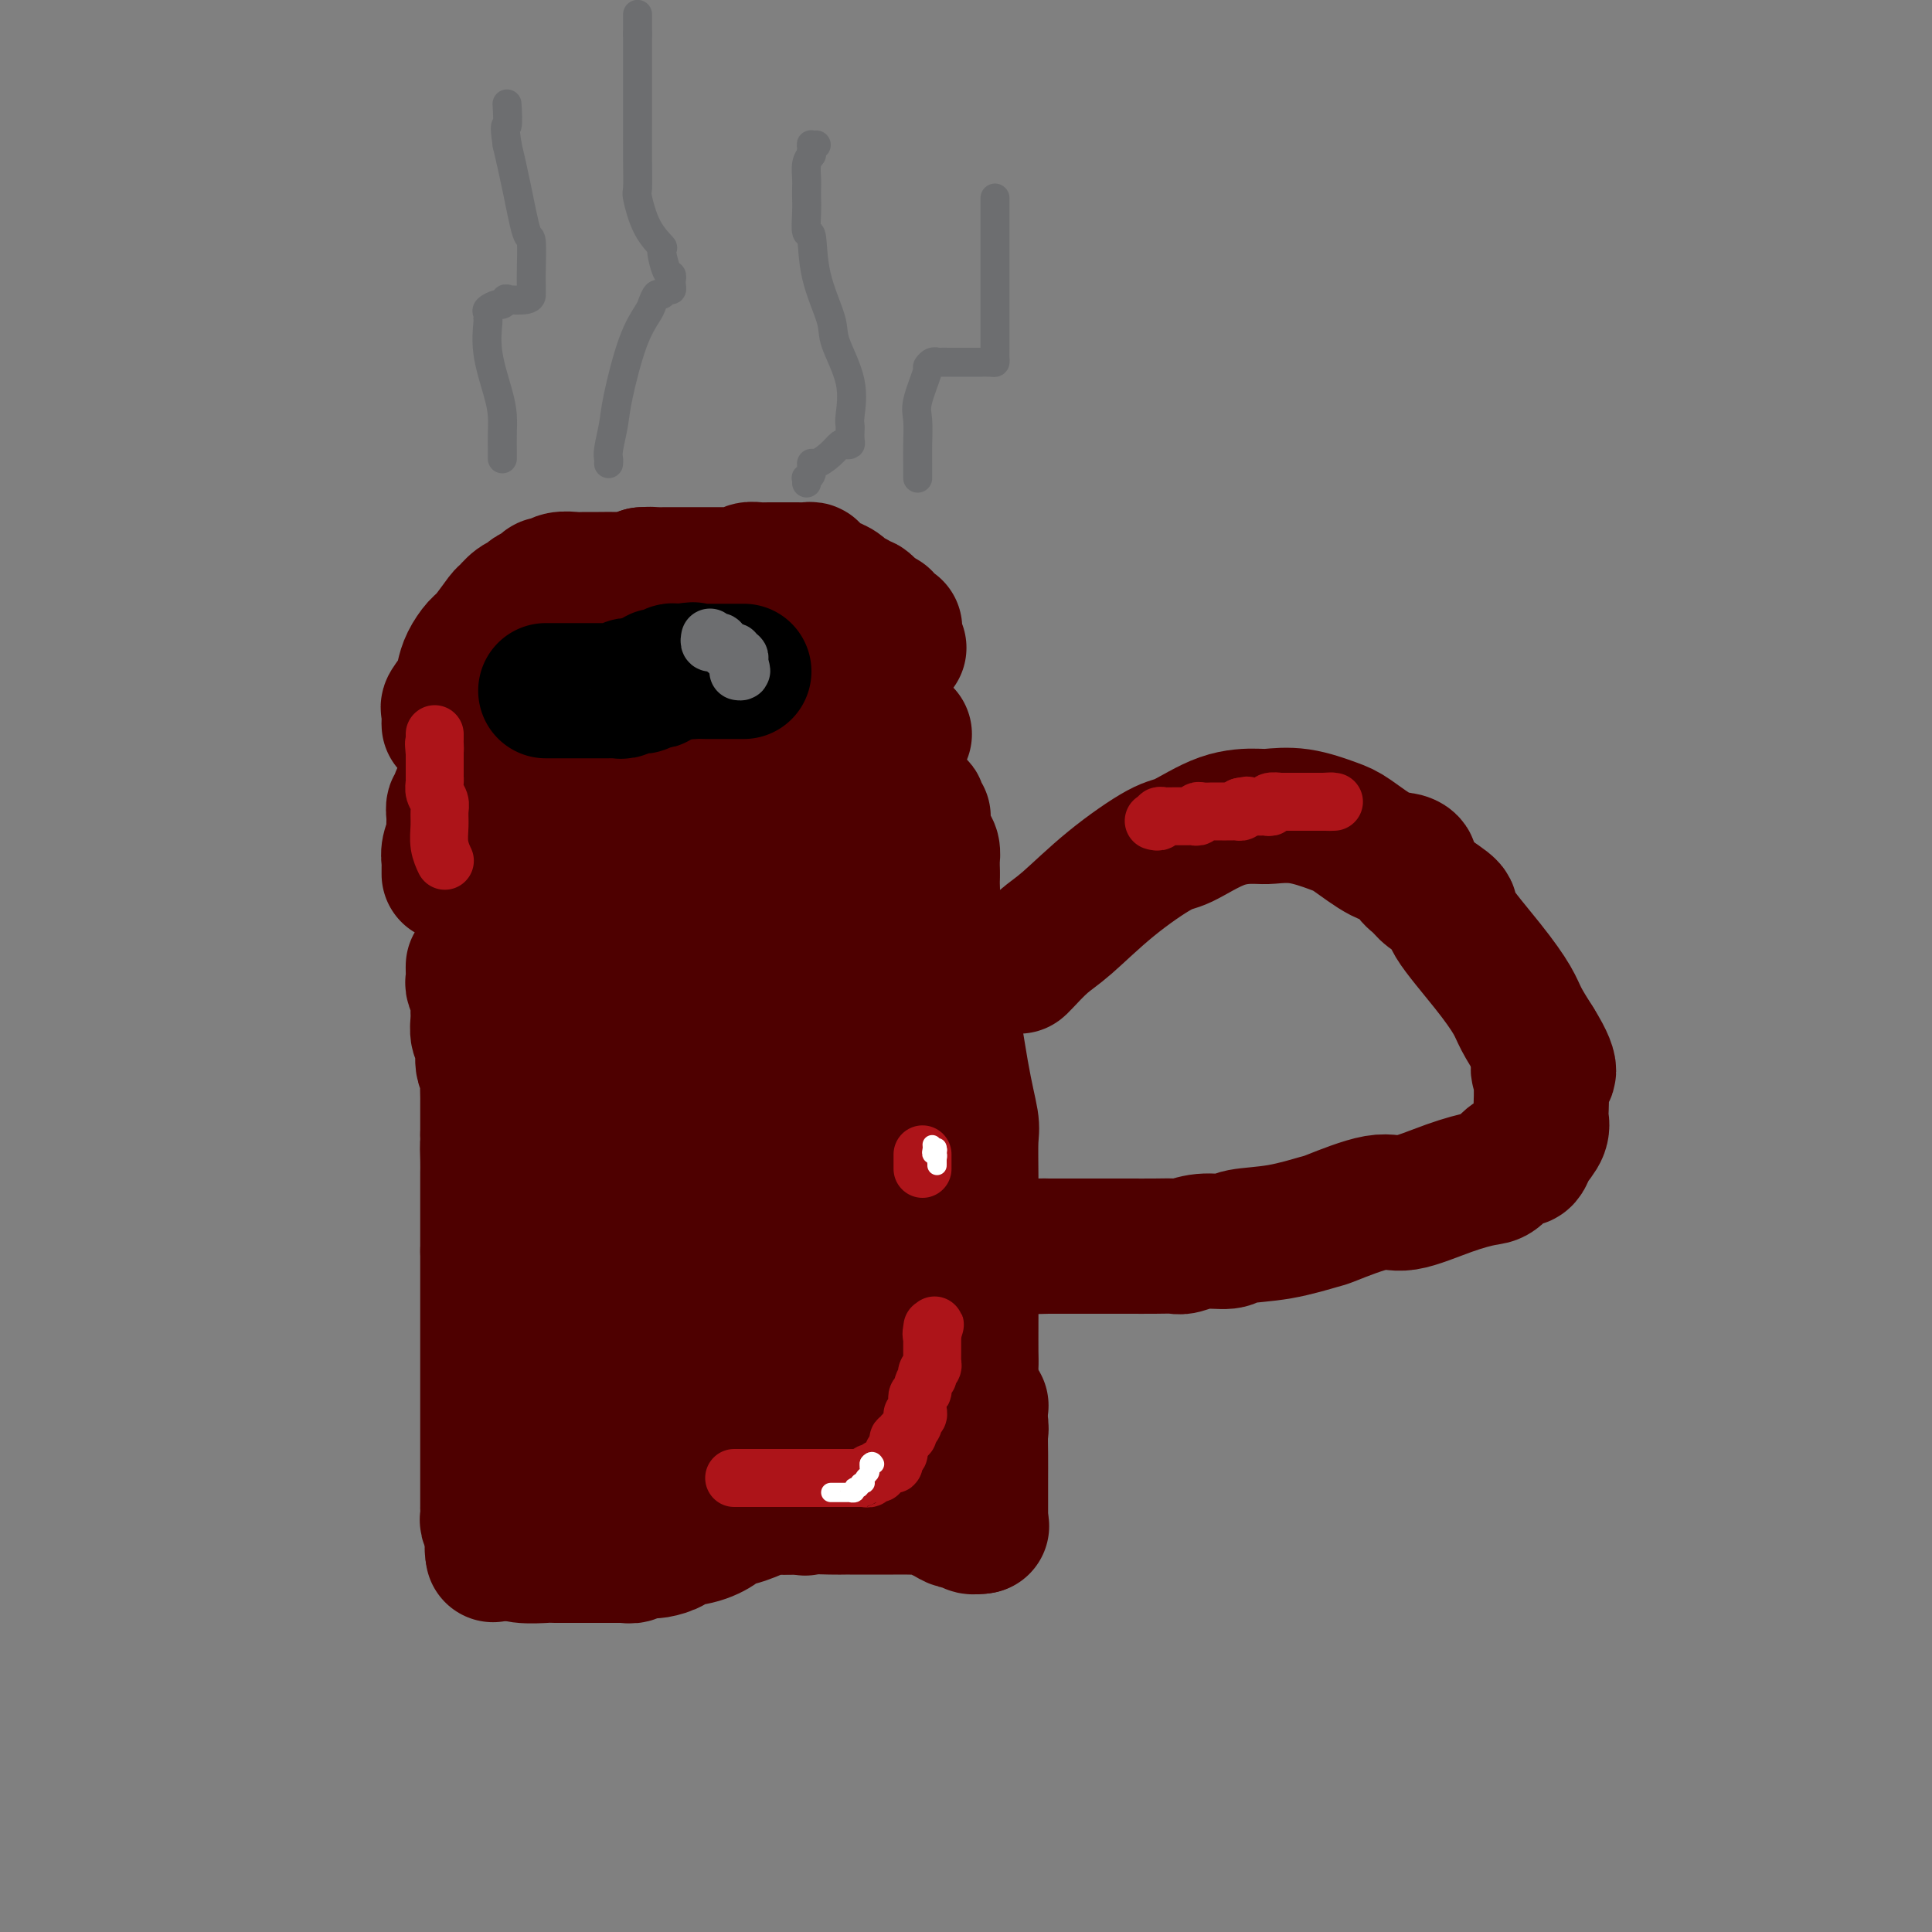 <svg viewBox='0 0 400 400' version='1.1' xmlns='http://www.w3.org/2000/svg' xmlns:xlink='http://www.w3.org/1999/xlink'><rect x="0" y="0" width="400" height="400" fill="#808080" stroke="none"/><g fill='none' stroke='#4E0000' stroke-width='28' stroke-linecap='round' stroke-linejoin='round'><path d='M98,200c-0.008,0.206 -0.016,0.411 0,1c0.016,0.589 0.057,1.560 0,2c-0.057,0.440 -0.213,0.349 0,1c0.213,0.651 0.793,2.045 1,3c0.207,0.955 0.040,1.471 0,2c-0.040,0.529 0.046,1.073 0,2c-0.046,0.927 -0.222,2.239 0,3c0.222,0.761 0.844,0.971 1,2c0.156,1.029 -0.154,2.877 0,4c0.154,1.123 0.773,1.519 1,2c0.227,0.481 0.061,1.046 0,2c-0.061,0.954 -0.016,2.298 0,3c0.016,0.702 0.004,0.763 0,1c-0.004,0.237 -0.001,0.651 0,1c0.001,0.349 0.000,0.633 0,1c-0.000,0.367 -0.000,0.819 0,1c0.000,0.181 0.000,0.093 0,0c-0.000,-0.093 -0.000,-0.190 0,0c0.000,0.190 0.000,0.666 0,1c-0.000,0.334 -0.000,0.524 0,1c0.000,0.476 0.000,1.238 0,2'/><path d='M101,235c0.464,5.732 0.124,2.561 0,2c-0.124,-0.561 -0.033,1.488 0,3c0.033,1.512 0.009,2.486 0,3c-0.009,0.514 -0.002,0.567 0,1c0.002,0.433 0.001,1.247 0,2c-0.001,0.753 -0.000,1.444 0,2c0.000,0.556 0.000,0.977 0,1c-0.000,0.023 -0.000,-0.350 0,0c0.000,0.350 0.000,1.424 0,2c-0.000,0.576 -0.000,0.655 0,1c0.000,0.345 0.000,0.958 0,2c-0.000,1.042 -0.000,2.514 0,3c0.000,0.486 0.000,-0.014 0,0c-0.000,0.014 -0.000,0.542 0,1c0.000,0.458 0.000,0.845 0,1c-0.000,0.155 -0.000,0.077 0,0'/><path d='M101,259c0.000,0.326 0.000,0.651 0,1c-0.000,0.349 -0.000,0.720 0,1c0.000,0.280 0.000,0.468 0,1c-0.000,0.532 -0.000,1.410 0,4c0.000,2.590 0.000,6.894 0,9c-0.000,2.106 -0.000,2.015 0,4c0.000,1.985 0.000,6.048 0,9c-0.000,2.952 -0.000,4.794 0,6c0.000,1.206 0.000,1.776 0,3c-0.000,1.224 -0.000,3.101 0,4c0.000,0.899 0.000,0.819 0,1c-0.000,0.181 -0.000,0.622 0,1c0.000,0.378 0.000,0.693 0,1c-0.000,0.307 -0.000,0.606 0,1c0.000,0.394 0.000,0.884 0,1c-0.000,0.116 -0.000,-0.143 0,0c0.000,0.143 0.000,0.687 0,1c-0.000,0.313 -0.000,0.394 0,1c0.000,0.606 0.000,1.738 0,2c-0.000,0.262 -0.001,-0.347 0,0c0.001,0.347 0.004,1.651 0,2c-0.004,0.349 -0.015,-0.257 0,0c0.015,0.257 0.056,1.378 0,2c-0.056,0.622 -0.207,0.744 0,1c0.207,0.256 0.774,0.644 1,1c0.226,0.356 0.113,0.678 0,1'/><path d='M102,317c0.155,9.143 0.042,3.000 0,1c-0.042,-2.000 -0.012,0.143 0,1c0.012,0.857 0.006,0.429 0,0'/><path d='M102,319c0.023,0.309 0.047,0.618 0,1c-0.047,0.382 -0.164,0.838 0,1c0.164,0.162 0.608,0.029 1,0c0.392,-0.029 0.732,0.045 1,0c0.268,-0.045 0.466,-0.208 1,0c0.534,0.208 1.405,0.788 3,1c1.595,0.212 3.913,0.057 5,0c1.087,-0.057 0.941,-0.015 2,0c1.059,0.015 3.321,0.004 5,0c1.679,-0.004 2.775,-0.001 3,0c0.225,0.001 -0.421,0.000 0,0c0.421,-0.000 1.910,0.001 3,0c1.090,-0.001 1.780,-0.004 2,0c0.220,0.004 -0.030,0.015 0,0c0.030,-0.015 0.340,-0.057 1,0c0.660,0.057 1.670,0.212 2,0c0.330,-0.212 -0.019,-0.792 0,-1c0.019,-0.208 0.408,-0.045 1,0c0.592,0.045 1.389,-0.028 2,0c0.611,0.028 1.036,0.159 2,0c0.964,-0.159 2.466,-0.606 3,-1c0.534,-0.394 0.101,-0.734 1,-1c0.899,-0.266 3.130,-0.457 5,-1c1.870,-0.543 3.378,-1.438 4,-2c0.622,-0.562 0.357,-0.792 1,-1c0.643,-0.208 2.193,-0.396 4,-1c1.807,-0.604 3.871,-1.624 5,-2c1.129,-0.376 1.323,-0.107 2,0c0.677,0.107 1.839,0.054 3,0'/><path d='M164,312c6.086,-1.547 3.800,-0.415 3,0c-0.800,0.415 -0.114,0.111 1,0c1.114,-0.111 2.654,-0.030 4,0c1.346,0.030 2.496,0.008 3,0c0.504,-0.008 0.363,-0.002 1,0c0.637,0.002 2.054,0.001 3,0c0.946,-0.001 1.422,-0.000 2,0c0.578,0.000 1.257,0.000 2,0c0.743,-0.000 1.550,-0.001 2,0c0.450,0.001 0.543,0.003 1,0c0.457,-0.003 1.277,-0.012 2,0c0.723,0.012 1.348,0.045 2,0c0.652,-0.045 1.330,-0.170 2,0c0.670,0.170 1.333,0.633 2,1c0.667,0.367 1.340,0.638 2,1c0.660,0.362 1.309,0.815 2,1c0.691,0.185 1.425,0.102 2,0c0.575,-0.102 0.991,-0.224 1,0c0.009,0.224 -0.390,0.792 0,1c0.390,0.208 1.568,0.056 2,0c0.432,-0.056 0.116,-0.015 0,0c-0.116,0.015 -0.033,0.004 0,0c0.033,-0.004 0.017,-0.002 0,0'/><path d='M203,316c0.000,-0.476 0.000,-0.952 0,-1c-0.000,-0.048 -0.000,0.331 0,0c0.000,-0.331 0.000,-1.372 0,-2c-0.000,-0.628 -0.000,-0.843 0,-2c0.000,-1.157 0.001,-3.255 0,-4c-0.001,-0.745 -0.004,-0.137 0,-1c0.004,-0.863 0.016,-3.198 0,-5c-0.016,-1.802 -0.061,-3.072 0,-4c0.061,-0.928 0.226,-1.516 0,-2c-0.226,-0.484 -0.845,-0.865 -1,-2c-0.155,-1.135 0.155,-3.023 0,-4c-0.155,-0.977 -0.773,-1.042 -1,-2c-0.227,-0.958 -0.061,-2.809 0,-4c0.061,-1.191 0.016,-1.723 0,-3c-0.016,-1.277 -0.005,-3.301 0,-7c0.005,-3.699 0.003,-9.074 0,-12c-0.003,-2.926 -0.006,-3.404 0,-6c0.006,-2.596 0.020,-7.309 0,-11c-0.020,-3.691 -0.076,-6.359 0,-8c0.076,-1.641 0.283,-2.255 0,-4c-0.283,-1.745 -1.055,-4.622 -2,-10c-0.945,-5.378 -2.062,-13.255 -3,-17c-0.938,-3.745 -1.697,-3.356 -2,-5c-0.303,-1.644 -0.152,-5.322 0,-9'/><path d='M194,191c-1.309,-7.592 -1.083,-6.073 -1,-6c0.083,0.073 0.022,-1.300 0,-2c-0.022,-0.700 -0.006,-0.727 0,-1c0.006,-0.273 0.002,-0.792 0,-1c-0.002,-0.208 -0.001,-0.104 0,0'/><path d='M193,181c0.006,-0.785 0.012,-1.569 0,-2c-0.012,-0.431 -0.042,-0.508 0,-1c0.042,-0.492 0.156,-1.399 0,-2c-0.156,-0.601 -0.581,-0.896 -1,-2c-0.419,-1.104 -0.830,-3.018 -1,-4c-0.170,-0.982 -0.097,-1.034 0,-1c0.097,0.034 0.219,0.153 0,0c-0.219,-0.153 -0.780,-0.577 -1,-1c-0.220,-0.423 -0.101,-0.845 0,-1c0.101,-0.155 0.182,-0.041 0,0c-0.182,0.041 -0.627,0.011 -1,0c-0.373,-0.011 -0.673,-0.003 -1,0c-0.327,0.003 -0.680,0.001 -1,0c-0.320,-0.001 -0.605,-0.000 -1,0c-0.395,0.000 -0.900,0.000 -2,0c-1.100,-0.000 -2.796,-0.000 -4,0c-1.204,0.000 -1.915,0.000 -3,0c-1.085,-0.000 -2.542,-0.000 -4,0'/><path d='M173,167c-3.750,-0.009 -4.623,-0.031 -5,0c-0.377,0.031 -0.256,0.114 -1,0c-0.744,-0.114 -2.354,-0.427 -4,0c-1.646,0.427 -3.329,1.593 -4,2c-0.671,0.407 -0.332,0.054 -1,0c-0.668,-0.054 -2.345,0.189 -4,1c-1.655,0.811 -3.290,2.188 -4,3c-0.710,0.812 -0.496,1.059 -2,2c-1.504,0.941 -4.728,2.577 -6,3c-1.272,0.423 -0.594,-0.366 -2,0c-1.406,0.366 -4.895,1.888 -8,3c-3.105,1.112 -5.825,1.814 -7,2c-1.175,0.186 -0.804,-0.142 -2,0c-1.196,0.142 -3.960,0.756 -6,1c-2.040,0.244 -3.358,0.118 -4,0c-0.642,-0.118 -0.609,-0.228 -1,0c-0.391,0.228 -1.205,0.793 -2,1c-0.795,0.207 -1.570,0.055 -2,0c-0.430,-0.055 -0.514,-0.015 -1,0c-0.486,0.015 -1.373,0.004 -2,0c-0.627,-0.004 -0.994,0.000 -1,0c-0.006,-0.000 0.349,-0.004 0,0c-0.349,0.004 -1.404,0.015 -2,0c-0.596,-0.015 -0.734,-0.057 -1,0c-0.266,0.057 -0.659,0.211 -1,0c-0.341,-0.211 -0.630,-0.788 -1,-1c-0.370,-0.212 -0.820,-0.061 -1,0c-0.180,0.061 -0.090,0.030 0,0'/><path d='M211,200c-0.018,0.011 -0.036,0.022 0,0c0.036,-0.022 0.128,-0.076 1,-1c0.872,-0.924 2.526,-2.717 4,-4c1.474,-1.283 2.769,-2.057 5,-4c2.231,-1.943 5.400,-5.057 9,-8c3.600,-2.943 7.633,-5.716 10,-7c2.367,-1.284 3.067,-1.078 5,-2c1.933,-0.922 5.098,-2.973 8,-4c2.902,-1.027 5.540,-1.032 7,-1c1.460,0.032 1.741,0.100 3,0c1.259,-0.100 3.495,-0.367 6,0c2.505,0.367 5.278,1.369 7,2c1.722,0.631 2.393,0.893 4,2c1.607,1.107 4.150,3.059 6,4c1.850,0.941 3.007,0.870 4,1c0.993,0.130 1.823,0.462 2,1c0.177,0.538 -0.298,1.283 0,2c0.298,0.717 1.370,1.407 2,2c0.630,0.593 0.820,1.089 2,2c1.180,0.911 3.351,2.237 4,3c0.649,0.763 -0.224,0.961 1,3c1.224,2.039 4.545,5.918 7,9c2.455,3.082 4.046,5.368 5,7c0.954,1.632 1.273,2.609 2,4c0.727,1.391 1.864,3.195 3,5'/><path d='M318,216c4.559,7.304 1.955,6.565 1,6c-0.955,-0.565 -0.263,-0.954 0,1c0.263,1.954 0.095,6.253 0,8c-0.095,1.747 -0.119,0.942 0,1c0.119,0.058 0.381,0.979 0,2c-0.381,1.021 -1.404,2.140 -2,3c-0.596,0.860 -0.765,1.459 -1,2c-0.235,0.541 -0.536,1.025 -1,1c-0.464,-0.025 -1.089,-0.559 -2,0c-0.911,0.559 -2.107,2.210 -3,3c-0.893,0.790 -1.483,0.720 -3,1c-1.517,0.280 -3.959,0.910 -7,2c-3.041,1.090 -6.680,2.639 -9,3c-2.320,0.361 -3.322,-0.465 -6,0c-2.678,0.465 -7.033,2.220 -9,3c-1.967,0.780 -1.547,0.586 -3,1c-1.453,0.414 -4.777,1.435 -8,2c-3.223,0.565 -6.343,0.673 -8,1c-1.657,0.327 -1.852,0.872 -3,1c-1.148,0.128 -3.250,-0.162 -5,0c-1.750,0.162 -3.149,0.775 -4,1c-0.851,0.225 -1.154,0.060 -2,0c-0.846,-0.060 -2.235,-0.016 -4,0c-1.765,0.016 -3.906,0.004 -5,0c-1.094,-0.004 -1.143,-0.001 -2,0c-0.857,0.001 -2.524,0.000 -4,0c-1.476,-0.000 -2.763,-0.000 -4,0c-1.237,0.000 -2.424,0.000 -3,0c-0.576,-0.000 -0.540,-0.000 -1,0c-0.460,0.000 -1.417,0.000 -2,0c-0.583,-0.000 -0.791,-0.000 -1,0'/><path d='M217,258c-5.893,0.155 -2.125,0.042 -1,0c1.125,-0.042 -0.393,-0.012 -1,0c-0.607,0.012 -0.304,0.006 0,0'/><path d='M118,201c0.443,-0.001 0.886,-0.001 1,0c0.114,0.001 -0.099,0.004 0,0c0.099,-0.004 0.512,-0.014 1,0c0.488,0.014 1.053,0.052 3,0c1.947,-0.052 5.278,-0.195 7,-1c1.722,-0.805 1.837,-2.272 3,-3c1.163,-0.728 3.376,-0.717 5,-1c1.624,-0.283 2.660,-0.860 3,-1c0.340,-0.140 -0.015,0.159 0,0c0.015,-0.159 0.400,-0.775 1,-1c0.600,-0.225 1.416,-0.060 2,0c0.584,0.060 0.938,0.015 1,0c0.062,-0.015 -0.168,-0.001 0,0c0.168,0.001 0.734,-0.012 1,0c0.266,0.012 0.232,0.048 1,0c0.768,-0.048 2.338,-0.179 3,0c0.662,0.179 0.415,0.668 1,1c0.585,0.332 2.003,0.505 3,1c0.997,0.495 1.574,1.310 2,2c0.426,0.690 0.703,1.254 1,2c0.297,0.746 0.616,1.672 1,3c0.384,1.328 0.835,3.057 1,4c0.165,0.943 0.044,1.100 0,2c-0.044,0.900 -0.013,2.543 0,4c0.013,1.457 0.006,2.729 0,4'/><path d='M159,217c0.397,2.399 0.890,1.398 1,2c0.110,0.602 -0.164,2.809 0,5c0.164,2.191 0.765,4.366 1,7c0.235,2.634 0.106,5.727 0,7c-0.106,1.273 -0.187,0.726 0,2c0.187,1.274 0.641,4.369 1,6c0.359,1.631 0.622,1.800 1,3c0.378,1.200 0.872,3.432 1,5c0.128,1.568 -0.110,2.472 0,3c0.110,0.528 0.568,0.681 1,1c0.432,0.319 0.838,0.806 1,1c0.162,0.194 0.081,0.097 0,0'/><path d='M166,259c0.026,0.215 0.051,0.430 0,1c-0.051,0.570 -0.179,1.493 0,2c0.179,0.507 0.665,0.596 1,1c0.335,0.404 0.521,1.121 1,4c0.479,2.879 1.253,7.918 2,12c0.747,4.082 1.468,7.208 2,9c0.532,1.792 0.874,2.252 1,3c0.126,0.748 0.034,1.784 0,3c-0.034,1.216 -0.010,2.613 0,3c0.010,0.387 0.006,-0.236 0,0c-0.006,0.236 -0.012,1.330 0,2c0.012,0.670 0.044,0.916 0,1c-0.044,0.084 -0.163,0.007 -1,0c-0.837,-0.007 -2.392,0.058 -3,0c-0.608,-0.058 -0.267,-0.238 -2,0c-1.733,0.238 -5.538,0.893 -7,1c-1.462,0.107 -0.580,-0.333 -2,0c-1.420,0.333 -5.144,1.440 -8,2c-2.856,0.560 -4.846,0.574 -6,1c-1.154,0.426 -1.473,1.265 -3,2c-1.527,0.735 -4.264,1.368 -7,2'/><path d='M134,308c-6.510,1.420 -3.285,0.969 -3,1c0.285,0.031 -2.370,0.545 -4,1c-1.630,0.455 -2.234,0.852 -3,1c-0.766,0.148 -1.694,0.047 -2,0c-0.306,-0.047 0.009,-0.039 0,0c-0.009,0.039 -0.341,0.111 -1,0c-0.659,-0.111 -1.644,-0.405 -2,-1c-0.356,-0.595 -0.083,-1.491 0,-2c0.083,-0.509 -0.026,-0.631 0,-1c0.026,-0.369 0.185,-0.987 0,-1c-0.185,-0.013 -0.715,0.578 0,0c0.715,-0.578 2.675,-2.323 4,-3c1.325,-0.677 2.014,-0.284 5,-1c2.986,-0.716 8.270,-2.542 14,-4c5.730,-1.458 11.907,-2.548 16,-3c4.093,-0.452 6.101,-0.265 9,-1c2.899,-0.735 6.688,-2.393 10,-3c3.312,-0.607 6.147,-0.163 8,0c1.853,0.163 2.724,0.044 4,0c1.276,-0.044 2.957,-0.012 4,0c1.043,0.012 1.448,0.003 2,0c0.552,-0.003 1.250,-0.001 2,0c0.750,0.001 1.552,0.000 2,0c0.448,-0.000 0.543,-0.000 1,0c0.457,0.000 1.277,0.000 2,0c0.723,-0.000 1.349,-0.000 1,0c-0.349,0.000 -1.675,0.000 -3,0'/><path d='M200,291c-0.721,-0.009 -1.023,-0.031 -4,0c-2.977,0.031 -8.630,0.113 -12,0c-3.370,-0.113 -4.456,-0.423 -8,0c-3.544,0.423 -9.545,1.577 -14,2c-4.455,0.423 -7.365,0.113 -9,0c-1.635,-0.113 -1.997,-0.029 -3,0c-1.003,0.029 -2.647,0.005 -4,0c-1.353,-0.005 -2.415,0.010 -3,0c-0.585,-0.010 -0.693,-0.044 -1,0c-0.307,0.044 -0.811,0.167 -1,0c-0.189,-0.167 -0.062,-0.623 0,-1c0.062,-0.377 0.059,-0.676 0,-1c-0.059,-0.324 -0.174,-0.672 0,-1c0.174,-0.328 0.636,-0.635 0,-1c-0.636,-0.365 -2.370,-0.789 0,-3c2.370,-2.211 8.844,-6.211 13,-9c4.156,-2.789 5.994,-4.369 12,-6c6.006,-1.631 16.179,-3.313 23,-5c6.821,-1.687 10.291,-3.380 12,-4c1.709,-0.620 1.657,-0.167 2,0c0.343,0.167 1.080,0.049 1,0c-0.080,-0.049 -0.978,-0.030 -2,0c-1.022,0.030 -2.169,0.072 -6,0c-3.831,-0.072 -10.346,-0.257 -14,0c-3.654,0.257 -4.445,0.958 -8,2c-3.555,1.042 -9.872,2.426 -13,3c-3.128,0.574 -3.065,0.340 -5,1c-1.935,0.660 -5.867,2.216 -9,3c-3.133,0.784 -5.467,0.795 -7,1c-1.533,0.205 -2.267,0.602 -3,1'/><path d='M137,273c-7.741,1.704 -4.595,0.464 -4,0c0.595,-0.464 -1.361,-0.152 -2,0c-0.639,0.152 0.040,0.143 0,0c-0.040,-0.143 -0.800,-0.420 -1,0c-0.200,0.420 0.161,1.539 1,2c0.839,0.461 2.156,0.265 3,1c0.844,0.735 1.214,2.399 2,3c0.786,0.601 1.986,0.137 3,1c1.014,0.863 1.841,3.054 2,4c0.159,0.946 -0.349,0.647 0,1c0.349,0.353 1.555,1.358 2,2c0.445,0.642 0.131,0.920 0,1c-0.131,0.080 -0.077,-0.040 0,1c0.077,1.040 0.178,3.240 0,4c-0.178,0.760 -0.635,0.081 -1,0c-0.365,-0.081 -0.640,0.436 -2,1c-1.360,0.564 -3.807,1.176 -6,0c-2.193,-1.176 -4.132,-4.141 -6,-6c-1.868,-1.859 -3.663,-2.612 -7,-12c-3.337,-9.388 -8.215,-27.411 -11,-36c-2.785,-8.589 -3.478,-7.743 -4,-11c-0.522,-3.257 -0.872,-10.617 -1,-16c-0.128,-5.383 -0.034,-8.788 0,-11c0.034,-2.212 0.009,-3.232 0,-5c-0.009,-1.768 -0.002,-4.284 0,-6c0.002,-1.716 0.001,-2.633 0,-3c-0.001,-0.367 -0.000,-0.183 0,0'/><path d='M105,188c0.031,-6.495 0.610,-2.232 1,0c0.390,2.232 0.591,2.432 1,3c0.409,0.568 1.027,1.505 2,4c0.973,2.495 2.303,6.547 3,9c0.697,2.453 0.761,3.308 2,7c1.239,3.692 3.652,10.222 5,16c1.348,5.778 1.629,10.805 2,14c0.371,3.195 0.832,4.557 1,7c0.168,2.443 0.044,5.967 0,9c-0.044,3.033 -0.007,5.575 0,7c0.007,1.425 -0.016,1.734 0,2c0.016,0.266 0.069,0.488 0,1c-0.069,0.512 -0.262,1.314 0,0c0.262,-1.314 0.978,-4.744 1,-7c0.022,-2.256 -0.650,-3.337 1,-11c1.650,-7.663 5.623,-21.908 7,-29c1.377,-7.092 0.159,-7.033 1,-11c0.841,-3.967 3.742,-11.961 5,-17c1.258,-5.039 0.873,-7.121 1,-8c0.127,-0.879 0.766,-0.553 1,-1c0.234,-0.447 0.063,-1.665 0,-2c-0.063,-0.335 -0.017,0.213 0,1c0.017,0.787 0.004,1.812 0,3c-0.004,1.188 -0.001,2.539 0,4c0.001,1.461 0.000,3.031 0,7c-0.000,3.969 -0.000,10.338 0,17c0.000,6.662 0.000,13.618 0,18c-0.000,4.382 -0.000,6.191 0,8'/><path d='M139,239c0.226,11.371 0.792,10.800 1,13c0.208,2.200 0.060,7.171 0,10c-0.060,2.829 -0.030,3.516 0,4c0.030,0.484 0.061,0.767 0,1c-0.061,0.233 -0.213,0.417 0,-1c0.213,-1.417 0.792,-4.436 1,-8c0.208,-3.564 0.044,-7.675 3,-22c2.956,-14.325 9.030,-38.866 12,-51c2.970,-12.134 2.834,-11.861 4,-16c1.166,-4.139 3.633,-12.692 5,-17c1.367,-4.308 1.634,-4.373 2,-5c0.366,-0.627 0.832,-1.817 1,-2c0.168,-0.183 0.038,0.642 0,1c-0.038,0.358 0.015,0.249 0,1c-0.015,0.751 -0.099,2.362 0,3c0.099,0.638 0.382,0.304 1,3c0.618,2.696 1.572,8.422 3,16c1.428,7.578 3.332,17.007 4,22c0.668,4.993 0.102,5.551 1,10c0.898,4.449 3.260,12.790 4,17c0.740,4.210 -0.141,4.288 0,6c0.141,1.712 1.306,5.057 2,7c0.694,1.943 0.918,2.485 1,3c0.082,0.515 0.024,1.004 0,1c-0.024,-0.004 -0.012,-0.502 0,-1'/><path d='M184,234c2.630,13.013 0.705,2.045 0,-2c-0.705,-4.045 -0.189,-1.169 0,-1c0.189,0.169 0.051,-2.370 0,-5c-0.051,-2.630 -0.014,-5.351 0,-7c0.014,-1.649 0.004,-2.225 0,-4c-0.004,-1.775 -0.001,-4.750 0,-6c0.001,-1.250 0.001,-0.774 0,-1c-0.001,-0.226 -0.001,-1.153 0,-1c0.001,0.153 0.004,1.386 0,2c-0.004,0.614 -0.015,0.608 0,1c0.015,0.392 0.057,1.180 0,3c-0.057,1.820 -0.211,4.670 0,9c0.211,4.330 0.789,10.140 1,13c0.211,2.860 0.057,2.770 0,5c-0.057,2.230 -0.015,6.780 0,10c0.015,3.220 0.004,5.111 0,6c-0.004,0.889 -0.001,0.778 0,1c0.001,0.222 0.000,0.778 0,1c-0.000,0.222 -0.000,0.111 0,0'/><path d='M93,181c0.002,-0.185 0.004,-0.371 0,-1c-0.004,-0.629 -0.015,-1.702 0,-2c0.015,-0.298 0.057,0.177 0,0c-0.057,-0.177 -0.212,-1.008 0,-2c0.212,-0.992 0.793,-2.146 1,-3c0.207,-0.854 0.041,-1.409 0,-2c-0.041,-0.591 0.041,-1.220 0,-2c-0.041,-0.780 -0.207,-1.712 0,-2c0.207,-0.288 0.787,0.066 1,0c0.213,-0.066 0.060,-0.553 0,-1c-0.060,-0.447 -0.027,-0.856 0,-1c0.027,-0.144 0.047,-0.024 0,0c-0.047,0.024 -0.162,-0.049 0,0c0.162,0.049 0.601,0.221 1,0c0.399,-0.221 0.757,-0.834 1,-1c0.243,-0.166 0.369,0.114 1,0c0.631,-0.114 1.766,-0.623 3,-1c1.234,-0.377 2.568,-0.623 3,-1c0.432,-0.377 -0.039,-0.885 1,-1c1.039,-0.115 3.587,0.161 5,0c1.413,-0.161 1.689,-0.760 2,-1c0.311,-0.240 0.655,-0.120 1,0'/><path d='M113,160c3.103,-0.884 1.861,-0.093 2,0c0.139,0.093 1.660,-0.510 3,-1c1.340,-0.490 2.498,-0.866 3,-1c0.502,-0.134 0.348,-0.026 1,0c0.652,0.026 2.110,-0.032 3,0c0.890,0.032 1.211,0.152 2,0c0.789,-0.152 2.047,-0.577 3,-1c0.953,-0.423 1.601,-0.846 2,-1c0.399,-0.154 0.550,-0.040 1,0c0.450,0.040 1.199,0.007 2,0c0.801,-0.007 1.655,0.012 2,0c0.345,-0.012 0.183,-0.056 1,0c0.817,0.056 2.613,0.211 3,0c0.387,-0.211 -0.637,-0.787 0,-1c0.637,-0.213 2.934,-0.061 4,0c1.066,0.061 0.901,0.031 1,0c0.099,-0.031 0.462,-0.064 1,0c0.538,0.064 1.251,0.224 2,0c0.749,-0.224 1.535,-0.830 2,-1c0.465,-0.170 0.611,0.098 1,0c0.389,-0.098 1.021,-0.562 2,-1c0.979,-0.438 2.304,-0.849 3,-1c0.696,-0.151 0.764,-0.040 1,0c0.236,0.040 0.642,0.011 1,0c0.358,-0.011 0.670,-0.003 1,0c0.330,0.003 0.680,0.001 1,0c0.320,-0.001 0.611,-0.000 1,0c0.389,0.000 0.878,0.000 1,0c0.122,-0.000 -0.121,-0.000 0,0c0.121,0.000 0.606,0.000 1,0c0.394,-0.000 0.697,-0.000 1,0'/><path d='M165,152c8.504,-1.238 3.764,-0.332 2,0c-1.764,0.332 -0.550,0.089 0,0c0.550,-0.089 0.438,-0.024 1,0c0.562,0.024 1.800,0.006 3,0c1.200,-0.006 2.363,-0.002 3,0c0.637,0.002 0.748,0.000 1,0c0.252,-0.000 0.645,-0.000 1,0c0.355,0.000 0.674,0.000 1,0c0.326,-0.000 0.661,-0.000 1,0c0.339,0.000 0.682,0.000 1,0c0.318,-0.000 0.610,-0.000 1,0c0.390,0.000 0.878,0.000 1,0c0.122,-0.000 -0.121,-0.000 0,0c0.121,0.000 0.605,0.000 1,0c0.395,-0.000 0.702,-0.000 1,0c0.298,0.000 0.588,0.000 1,0c0.412,-0.000 0.945,-0.000 1,0c0.055,0.000 -0.370,0.000 0,0c0.370,-0.000 1.534,-0.000 2,0c0.466,0.000 0.233,0.000 0,0'/><path d='M93,150c-0.014,-0.207 -0.029,-0.415 0,-1c0.029,-0.585 0.101,-1.549 0,-2c-0.101,-0.451 -0.375,-0.390 0,-1c0.375,-0.610 1.397,-1.890 2,-3c0.603,-1.110 0.785,-2.049 1,-3c0.215,-0.951 0.462,-1.913 1,-3c0.538,-1.087 1.365,-2.298 2,-3c0.635,-0.702 1.077,-0.895 2,-2c0.923,-1.105 2.326,-3.122 3,-4c0.674,-0.878 0.618,-0.616 1,-1c0.382,-0.384 1.202,-1.413 2,-2c0.798,-0.587 1.575,-0.731 2,-1c0.425,-0.269 0.497,-0.664 1,-1c0.503,-0.336 1.437,-0.612 2,-1c0.563,-0.388 0.755,-0.889 1,-1c0.245,-0.111 0.543,0.166 1,0c0.457,-0.166 1.075,-0.777 2,-1c0.925,-0.223 2.158,-0.059 3,0c0.842,0.059 1.292,0.013 2,0c0.708,-0.013 1.674,0.007 3,0c1.326,-0.007 3.011,-0.040 4,0c0.989,0.040 1.283,0.154 2,0c0.717,-0.154 1.859,-0.577 3,-1'/><path d='M133,119c2.948,-0.155 1.818,-0.041 2,0c0.182,0.041 1.677,0.011 3,0c1.323,-0.011 2.476,-0.003 3,0c0.524,0.003 0.419,0.001 1,0c0.581,-0.001 1.847,0.001 3,0c1.153,-0.001 2.192,-0.004 3,0c0.808,0.004 1.386,0.015 2,0c0.614,-0.015 1.264,-0.057 2,0c0.736,0.057 1.559,0.211 2,0c0.441,-0.211 0.502,-0.789 1,-1c0.498,-0.211 1.434,-0.057 2,0c0.566,0.057 0.763,0.015 1,0c0.237,-0.015 0.515,-0.004 1,0c0.485,0.004 1.177,0.001 2,0c0.823,-0.001 1.778,-0.000 2,0c0.222,0.000 -0.290,-0.001 0,0c0.290,0.001 1.383,0.003 2,0c0.617,-0.003 0.759,-0.012 1,0c0.241,0.012 0.580,0.046 1,0c0.420,-0.046 0.920,-0.170 1,0c0.080,0.170 -0.260,0.636 0,1c0.260,0.364 1.120,0.627 2,1c0.880,0.373 1.781,0.855 2,1c0.219,0.145 -0.243,-0.049 0,0c0.243,0.049 1.193,0.339 2,1c0.807,0.661 1.473,1.693 2,2c0.527,0.307 0.915,-0.111 1,0c0.085,0.111 -0.132,0.751 0,1c0.132,0.249 0.612,0.105 1,0c0.388,-0.105 0.682,-0.173 1,0c0.318,0.173 0.659,0.586 1,1'/><path d='M180,126c2.094,1.481 1.330,1.184 1,1c-0.330,-0.184 -0.224,-0.256 0,0c0.224,0.256 0.568,0.839 1,1c0.432,0.161 0.953,-0.099 1,0c0.047,0.099 -0.379,0.556 0,1c0.379,0.444 1.565,0.874 2,1c0.435,0.126 0.120,-0.054 0,0c-0.120,0.054 -0.046,0.340 0,1c0.046,0.660 0.065,1.693 0,2c-0.065,0.307 -0.213,-0.114 0,0c0.213,0.114 0.788,0.761 1,1c0.212,0.239 0.061,0.068 0,0c-0.061,-0.068 -0.030,-0.034 0,0'/></g>
<g fill='none' stroke='#000000' stroke-width='28' stroke-linecap='round' stroke-linejoin='round'><path d='M113,143c0.363,0.000 0.725,0.000 1,0c0.275,-0.000 0.462,-0.000 1,0c0.538,0.000 1.428,0.000 2,0c0.572,-0.000 0.825,-0.000 1,0c0.175,0.000 0.270,0.000 1,0c0.730,-0.000 2.093,-0.000 3,0c0.907,0.000 1.356,0.001 2,0c0.644,-0.001 1.482,-0.004 2,0c0.518,0.004 0.716,0.015 1,0c0.284,-0.015 0.653,-0.057 1,0c0.347,0.057 0.670,0.212 1,0c0.330,-0.212 0.666,-0.793 1,-1c0.334,-0.207 0.667,-0.042 1,0c0.333,0.042 0.668,-0.040 1,0c0.332,0.040 0.662,0.203 1,0c0.338,-0.203 0.683,-0.772 1,-1c0.317,-0.228 0.606,-0.114 1,0c0.394,0.114 0.893,0.228 1,0c0.107,-0.228 -0.179,-0.797 0,-1c0.179,-0.203 0.821,-0.040 1,0c0.179,0.040 -0.107,-0.042 0,0c0.107,0.042 0.606,0.207 1,0c0.394,-0.207 0.683,-0.787 1,-1c0.317,-0.213 0.662,-0.061 1,0c0.338,0.061 0.669,0.030 1,0'/><path d='M141,139c4.451,-0.619 1.578,-0.166 1,0c-0.578,0.166 1.141,0.044 2,0c0.859,-0.044 0.860,-0.012 1,0c0.140,0.012 0.419,0.003 1,0c0.581,-0.003 1.465,-0.001 2,0c0.535,0.001 0.720,0.000 1,0c0.280,-0.000 0.653,-0.000 1,0c0.347,0.000 0.667,0.000 1,0c0.333,-0.000 0.678,-0.000 1,0c0.322,0.000 0.623,0.000 1,0c0.377,-0.000 0.832,-0.000 1,0c0.168,0.000 0.048,0.000 0,0c-0.048,-0.000 -0.024,-0.000 0,0'/></g>
<g fill='none' stroke='#AD1419' stroke-width='12' stroke-linecap='round' stroke-linejoin='round'><path d='M152,306c0.303,0.000 0.606,0.000 1,0c0.394,0.000 0.879,0.000 1,0c0.121,0.000 -0.121,0.000 0,0c0.121,-0.000 0.606,0.000 1,0c0.394,0.000 0.698,0.000 1,0c0.302,0.000 0.602,0.000 1,0c0.398,0.000 0.894,0.000 1,0c0.106,0.000 -0.179,0.000 0,0c0.179,0.000 0.821,0.000 1,0c0.179,0.000 -0.106,0.000 0,0c0.106,0.000 0.602,0.000 1,0c0.398,0.000 0.698,0.000 1,0c0.302,0.000 0.606,0.000 1,0c0.394,-0.000 0.879,-0.000 1,0c0.121,0.000 -0.122,0.000 0,0c0.122,0.000 0.610,0.000 1,0c0.390,0.000 0.683,0.000 1,0c0.317,0.000 0.659,0.000 1,0'/><path d='M166,306c2.409,0.000 1.433,0.000 1,0c-0.433,0.000 -0.323,0.000 0,0c0.323,-0.000 0.860,0.000 1,0c0.140,0.000 -0.116,0.000 0,0c0.116,0.000 0.605,0.000 1,0c0.395,0.000 0.697,0.000 1,0c0.303,0.000 0.606,0.000 1,0c0.394,0.000 0.879,0.000 1,0c0.121,0.000 -0.121,0.000 0,0c0.121,0.000 0.606,0.000 1,0c0.394,0.000 0.698,0.000 1,0c0.302,0.000 0.602,0.000 1,0c0.398,-0.000 0.894,-0.000 1,0c0.106,0.000 -0.178,0.000 0,0c0.178,0.000 0.817,0.000 1,0c0.183,0.000 -0.091,0.000 0,0c0.091,0.000 0.545,0.000 1,0'/><path d='M178,306c2.018,-0.016 1.061,-0.057 1,0c-0.061,0.057 0.772,0.213 1,0c0.228,-0.213 -0.150,-0.793 0,-1c0.150,-0.207 0.828,-0.040 1,0c0.172,0.040 -0.161,-0.045 0,0c0.161,0.045 0.818,0.222 1,0c0.182,-0.222 -0.109,-0.843 0,-1c0.109,-0.157 0.618,0.150 1,0c0.382,-0.150 0.638,-0.757 1,-1c0.362,-0.243 0.829,-0.121 1,0c0.171,0.121 0.045,0.243 0,0c-0.045,-0.243 -0.008,-0.849 0,-1c0.008,-0.151 -0.012,0.153 0,0c0.012,-0.153 0.056,-0.762 0,-1c-0.056,-0.238 -0.211,-0.105 0,0c0.211,0.105 0.788,0.182 1,0c0.212,-0.182 0.061,-0.623 0,-1c-0.061,-0.377 -0.030,-0.688 0,-1'/><path d='M186,299c1.172,-1.327 0.103,-1.143 0,-1c-0.103,0.143 0.761,0.246 1,0c0.239,-0.246 -0.146,-0.839 0,-1c0.146,-0.161 0.824,0.111 1,0c0.176,-0.111 -0.150,-0.604 0,-1c0.150,-0.396 0.776,-0.694 1,-1c0.224,-0.306 0.046,-0.621 0,-1c-0.046,-0.379 0.040,-0.823 0,-1c-0.040,-0.177 -0.207,-0.089 0,0c0.207,0.089 0.786,0.179 1,0c0.214,-0.179 0.061,-0.626 0,-1c-0.061,-0.374 -0.031,-0.676 0,-1c0.031,-0.324 0.065,-0.669 0,-1c-0.065,-0.331 -0.227,-0.648 0,-1c0.227,-0.352 0.845,-0.738 1,-1c0.155,-0.262 -0.151,-0.399 0,-1c0.151,-0.601 0.758,-1.667 1,-2c0.242,-0.333 0.117,0.065 0,0c-0.117,-0.065 -0.228,-0.595 0,-1c0.228,-0.405 0.793,-0.687 1,-1c0.207,-0.313 0.055,-0.657 0,-1c-0.055,-0.343 -0.015,-0.683 0,-1c0.015,-0.317 0.004,-0.610 0,-1c-0.004,-0.390 -0.001,-0.878 0,-1c0.001,-0.122 0.000,0.122 0,0c-0.000,-0.122 -0.000,-0.610 0,-1c0.000,-0.390 0.000,-0.683 0,-1c-0.000,-0.317 -0.000,-0.659 0,-1'/><path d='M193,276c1.083,-3.500 0.292,-0.750 0,0c-0.292,0.750 -0.083,-0.500 0,-1c0.083,-0.500 0.042,-0.250 0,0'/><path d='M191,242c0.000,-0.312 0.000,-0.623 0,-1c0.000,-0.377 0.000,-0.819 0,-1c0.000,-0.181 0.000,-0.100 0,0c0.000,0.100 0.000,0.219 0,0c0.000,-0.219 0.000,-0.777 0,-1c0.000,-0.223 0.000,-0.112 0,0'/><path d='M239,170c-0.120,-0.030 -0.239,-0.061 0,0c0.239,0.061 0.838,0.212 1,0c0.162,-0.212 -0.111,-0.789 0,-1c0.111,-0.211 0.607,-0.057 1,0c0.393,0.057 0.683,0.015 1,0c0.317,-0.015 0.662,-0.004 1,0c0.338,0.004 0.669,0.002 1,0c0.331,-0.002 0.663,-0.004 1,0c0.337,0.004 0.681,0.015 1,0c0.319,-0.015 0.614,-0.057 1,0c0.386,0.057 0.863,0.211 1,0c0.137,-0.211 -0.065,-0.789 0,-1c0.065,-0.211 0.399,-0.057 1,0c0.601,0.057 1.471,0.015 2,0c0.529,-0.015 0.719,-0.004 1,0c0.281,0.004 0.653,0.002 1,0c0.347,-0.002 0.667,-0.003 1,0c0.333,0.003 0.677,0.011 1,0c0.323,-0.011 0.625,-0.041 1,0c0.375,0.041 0.821,0.155 1,0c0.179,-0.155 0.089,-0.577 0,-1'/><path d='M257,167c2.737,-0.464 0.580,-0.124 0,0c-0.580,0.124 0.418,0.033 1,0c0.582,-0.033 0.747,-0.009 1,0c0.253,0.009 0.594,0.003 1,0c0.406,-0.003 0.877,-0.005 1,0c0.123,0.005 -0.103,0.015 0,0c0.103,-0.015 0.536,-0.057 1,0c0.464,0.057 0.961,0.211 1,0c0.039,-0.211 -0.379,-0.789 0,-1c0.379,-0.211 1.554,-0.057 2,0c0.446,0.057 0.161,0.015 0,0c-0.161,-0.015 -0.198,-0.004 0,0c0.198,0.004 0.631,0.001 1,0c0.369,-0.001 0.672,-0.000 1,0c0.328,0.000 0.679,0.000 1,0c0.321,-0.000 0.611,-0.000 1,0c0.389,0.000 0.878,0.000 1,0c0.122,-0.000 -0.121,-0.000 0,0c0.121,0.000 0.607,0.000 1,0c0.393,-0.000 0.694,-0.000 1,0c0.306,0.000 0.618,0.000 1,0c0.382,-0.000 0.834,-0.000 1,0c0.166,0.000 0.048,0.000 0,0c-0.048,-0.000 -0.024,-0.000 0,0'/><path d='M274,166c2.798,-0.155 1.292,-0.042 1,0c-0.292,0.042 0.631,0.012 1,0c0.369,-0.012 0.185,-0.006 0,0'/><path d='M92,178c-0.031,-0.064 -0.061,-0.128 0,0c0.061,0.128 0.214,0.449 0,0c-0.214,-0.449 -0.793,-1.667 -1,-3c-0.207,-1.333 -0.041,-2.780 0,-4c0.041,-1.220 -0.041,-2.212 0,-3c0.041,-0.788 0.207,-1.373 0,-2c-0.207,-0.627 -0.788,-1.296 -1,-2c-0.212,-0.704 -0.057,-1.442 0,-2c0.057,-0.558 0.015,-0.937 0,-1c-0.015,-0.063 -0.004,0.190 0,0c0.004,-0.190 0.001,-0.824 0,-1c-0.001,-0.176 -0.000,0.107 0,0c0.000,-0.107 0.000,-0.603 0,-1c-0.000,-0.397 -0.000,-0.694 0,-1c0.000,-0.306 0.000,-0.621 0,-1c-0.000,-0.379 -0.000,-0.823 0,-1c0.000,-0.177 0.000,-0.089 0,0'/><path d='M90,156c-0.309,-3.581 -0.083,-1.534 0,-1c0.083,0.534 0.022,-0.444 0,-1c-0.022,-0.556 -0.006,-0.688 0,-1c0.006,-0.312 0.002,-0.803 0,-1c-0.002,-0.197 -0.001,-0.098 0,0'/></g>
<g fill='none' stroke='#6D6E70' stroke-width='12' stroke-linecap='round' stroke-linejoin='round'><path d='M147,132c-0.081,0.425 -0.162,0.850 0,1c0.162,0.150 0.565,0.027 1,0c0.435,-0.027 0.900,0.044 1,0c0.100,-0.044 -0.167,-0.204 0,0c0.167,0.204 0.767,0.772 1,1c0.233,0.228 0.100,0.118 0,0c-0.100,-0.118 -0.167,-0.243 0,0c0.167,0.243 0.566,0.853 1,1c0.434,0.147 0.901,-0.168 1,0c0.099,0.168 -0.169,0.818 0,1c0.169,0.182 0.776,-0.105 1,0c0.224,0.105 0.064,0.601 0,1c-0.064,0.399 -0.032,0.699 0,1'/><path d='M153,138c0.933,1.156 0.267,1.044 0,1c-0.267,-0.044 -0.133,-0.022 0,0'/></g>
<g fill='none' stroke='#6D6E70' stroke-width='6' stroke-linecap='round' stroke-linejoin='round'><path d='M104,95c-0.001,-0.375 -0.002,-0.750 0,-1c0.002,-0.250 0.007,-0.375 0,-1c-0.007,-0.625 -0.026,-1.751 0,-3c0.026,-1.249 0.098,-2.621 0,-4c-0.098,-1.379 -0.365,-2.765 -1,-5c-0.635,-2.235 -1.636,-5.320 -2,-8c-0.364,-2.680 -0.091,-4.957 0,-6c0.091,-1.043 -0.001,-0.853 0,-1c0.001,-0.147 0.096,-0.632 0,-1c-0.096,-0.368 -0.383,-0.621 0,-1c0.383,-0.379 1.437,-0.885 2,-1c0.563,-0.115 0.634,0.161 1,0c0.366,-0.161 1.026,-0.760 1,-1c-0.026,-0.240 -0.739,-0.120 0,0c0.739,0.120 2.930,0.240 4,0c1.070,-0.240 1.019,-0.840 1,-1c-0.019,-0.160 -0.004,0.120 0,0c0.004,-0.120 -0.001,-0.642 0,-1c0.001,-0.358 0.008,-0.553 0,-1c-0.008,-0.447 -0.033,-1.145 0,-3c0.033,-1.855 0.122,-4.868 0,-6c-0.122,-1.132 -0.456,-0.382 -1,-2c-0.544,-1.618 -1.298,-5.605 -2,-9c-0.702,-3.395 -1.351,-6.197 -2,-9'/><path d='M105,30c-0.774,-5.150 -0.207,-3.525 0,-4c0.207,-0.475 0.056,-3.051 0,-4c-0.056,-0.949 -0.016,-0.271 0,0c0.016,0.271 0.008,0.136 0,0'/><path d='M126,96c0.027,-0.320 0.054,-0.640 0,-1c-0.054,-0.360 -0.190,-0.762 0,-2c0.190,-1.238 0.705,-3.314 1,-5c0.295,-1.686 0.369,-2.981 1,-6c0.631,-3.019 1.818,-7.760 3,-11c1.182,-3.240 2.358,-4.977 3,-6c0.642,-1.023 0.750,-1.331 1,-2c0.250,-0.669 0.641,-1.699 1,-2c0.359,-0.301 0.684,0.127 1,0c0.316,-0.127 0.621,-0.808 1,-1c0.379,-0.192 0.831,0.106 1,0c0.169,-0.106 0.055,-0.618 0,-1c-0.055,-0.382 -0.051,-0.636 0,-1c0.051,-0.364 0.148,-0.839 0,-1c-0.148,-0.161 -0.541,-0.009 -1,-1c-0.459,-0.991 -0.985,-3.127 -1,-4c-0.015,-0.873 0.479,-0.485 0,-1c-0.479,-0.515 -1.932,-1.934 -3,-4c-1.068,-2.066 -1.750,-4.778 -2,-6c-0.250,-1.222 -0.067,-0.955 0,-2c0.067,-1.045 0.018,-3.401 0,-6c-0.018,-2.599 -0.005,-5.439 0,-7c0.005,-1.561 0.001,-1.843 0,-4c-0.001,-2.157 -0.000,-6.188 0,-9c0.000,-2.812 0.000,-4.406 0,-6'/><path d='M132,7c0.000,-5.940 0.000,-3.792 0,-3c0.000,0.792 0.000,0.226 0,0c0.000,-0.226 0.000,-0.113 0,0'/><path d='M167,100c0.031,-0.436 0.062,-0.872 0,-1c-0.062,-0.128 -0.217,0.051 0,0c0.217,-0.051 0.807,-0.333 1,-1c0.193,-0.667 -0.012,-1.720 0,-2c0.012,-0.280 0.242,0.213 1,0c0.758,-0.213 2.046,-1.131 3,-2c0.954,-0.869 1.576,-1.690 2,-2c0.424,-0.310 0.650,-0.111 1,0c0.350,0.111 0.825,0.132 1,0c0.175,-0.132 0.050,-0.419 0,-1c-0.050,-0.581 -0.024,-1.457 0,-2c0.024,-0.543 0.048,-0.752 0,-1c-0.048,-0.248 -0.167,-0.533 0,-2c0.167,-1.467 0.620,-4.114 0,-7c-0.620,-2.886 -2.314,-6.010 -3,-8c-0.686,-1.990 -0.366,-2.847 -1,-5c-0.634,-2.153 -2.222,-5.602 -3,-9c-0.778,-3.398 -0.744,-6.745 -1,-8c-0.256,-1.255 -0.800,-0.418 -1,-1c-0.200,-0.582 -0.054,-2.582 0,-4c0.054,-1.418 0.017,-2.253 0,-3c-0.017,-0.747 -0.015,-1.406 0,-2c0.015,-0.594 0.042,-1.121 0,-2c-0.042,-0.879 -0.155,-2.108 0,-3c0.155,-0.892 0.577,-1.446 1,-2'/><path d='M168,32c0.095,-2.310 -0.167,-2.083 0,-2c0.167,0.083 0.762,0.024 1,0c0.238,-0.024 0.119,-0.012 0,0'/><path d='M190,99c0.004,-0.947 0.009,-1.894 0,-3c-0.009,-1.106 -0.031,-2.372 0,-4c0.031,-1.628 0.116,-3.617 0,-5c-0.116,-1.383 -0.433,-2.160 0,-4c0.433,-1.840 1.616,-4.742 2,-6c0.384,-1.258 -0.030,-0.873 0,-1c0.030,-0.127 0.505,-0.766 1,-1c0.495,-0.234 1.010,-0.063 1,0c-0.010,0.063 -0.544,0.017 0,0c0.544,-0.017 2.166,-0.005 3,0c0.834,0.005 0.878,0.002 2,0c1.122,-0.002 3.320,-0.003 4,0c0.680,0.003 -0.157,0.010 0,0c0.157,-0.010 1.310,-0.035 2,0c0.690,0.035 0.917,0.131 1,0c0.083,-0.131 0.022,-0.489 0,-1c-0.022,-0.511 -0.006,-1.174 0,-2c0.006,-0.826 0.002,-1.816 0,-3c-0.002,-1.184 -0.000,-2.561 0,-5c0.000,-2.439 0.000,-5.938 0,-9c-0.000,-3.062 -0.000,-5.687 0,-7c0.000,-1.313 0.000,-1.315 0,-2c-0.000,-0.685 -0.000,-2.053 0,-3c0.000,-0.947 0.000,-1.474 0,-2'/></g>
<g fill='none' stroke='#FFFFFF' stroke-width='4' stroke-linecap='round' stroke-linejoin='round'><path d='M172,309c0.331,-0.000 0.662,-0.000 1,0c0.338,0.000 0.683,0.001 1,0c0.317,-0.001 0.607,-0.004 1,0c0.393,0.004 0.889,0.015 1,0c0.111,-0.015 -0.162,-0.056 0,0c0.162,0.056 0.760,0.207 1,0c0.240,-0.207 0.120,-0.774 0,-1c-0.120,-0.226 -0.242,-0.112 0,0c0.242,0.112 0.849,0.223 1,0c0.151,-0.223 -0.152,-0.781 0,-1c0.152,-0.219 0.759,-0.100 1,0c0.241,0.100 0.117,0.182 0,0c-0.117,-0.182 -0.227,-0.626 0,-1c0.227,-0.374 0.792,-0.678 1,-1c0.208,-0.322 0.059,-0.664 0,-1c-0.059,-0.336 -0.030,-0.668 0,-1'/><path d='M180,303c0.533,-0.778 0.867,-0.222 1,0c0.133,0.222 0.067,0.111 0,0'/><path d='M193,237c0.030,0.304 0.061,0.607 0,1c-0.061,0.393 -0.212,0.875 0,1c0.212,0.125 0.789,-0.107 1,0c0.211,0.107 0.057,0.554 0,1c-0.057,0.446 -0.015,0.893 0,1c0.015,0.107 0.004,-0.126 0,0c-0.004,0.126 -0.001,0.611 0,0c0.001,-0.611 0.000,-2.317 0,-3c-0.000,-0.683 -0.000,-0.341 0,0'/><path d='M194,238c0.000,0.000 0.100,0.100 0.1,0.1'/></g>
</svg>